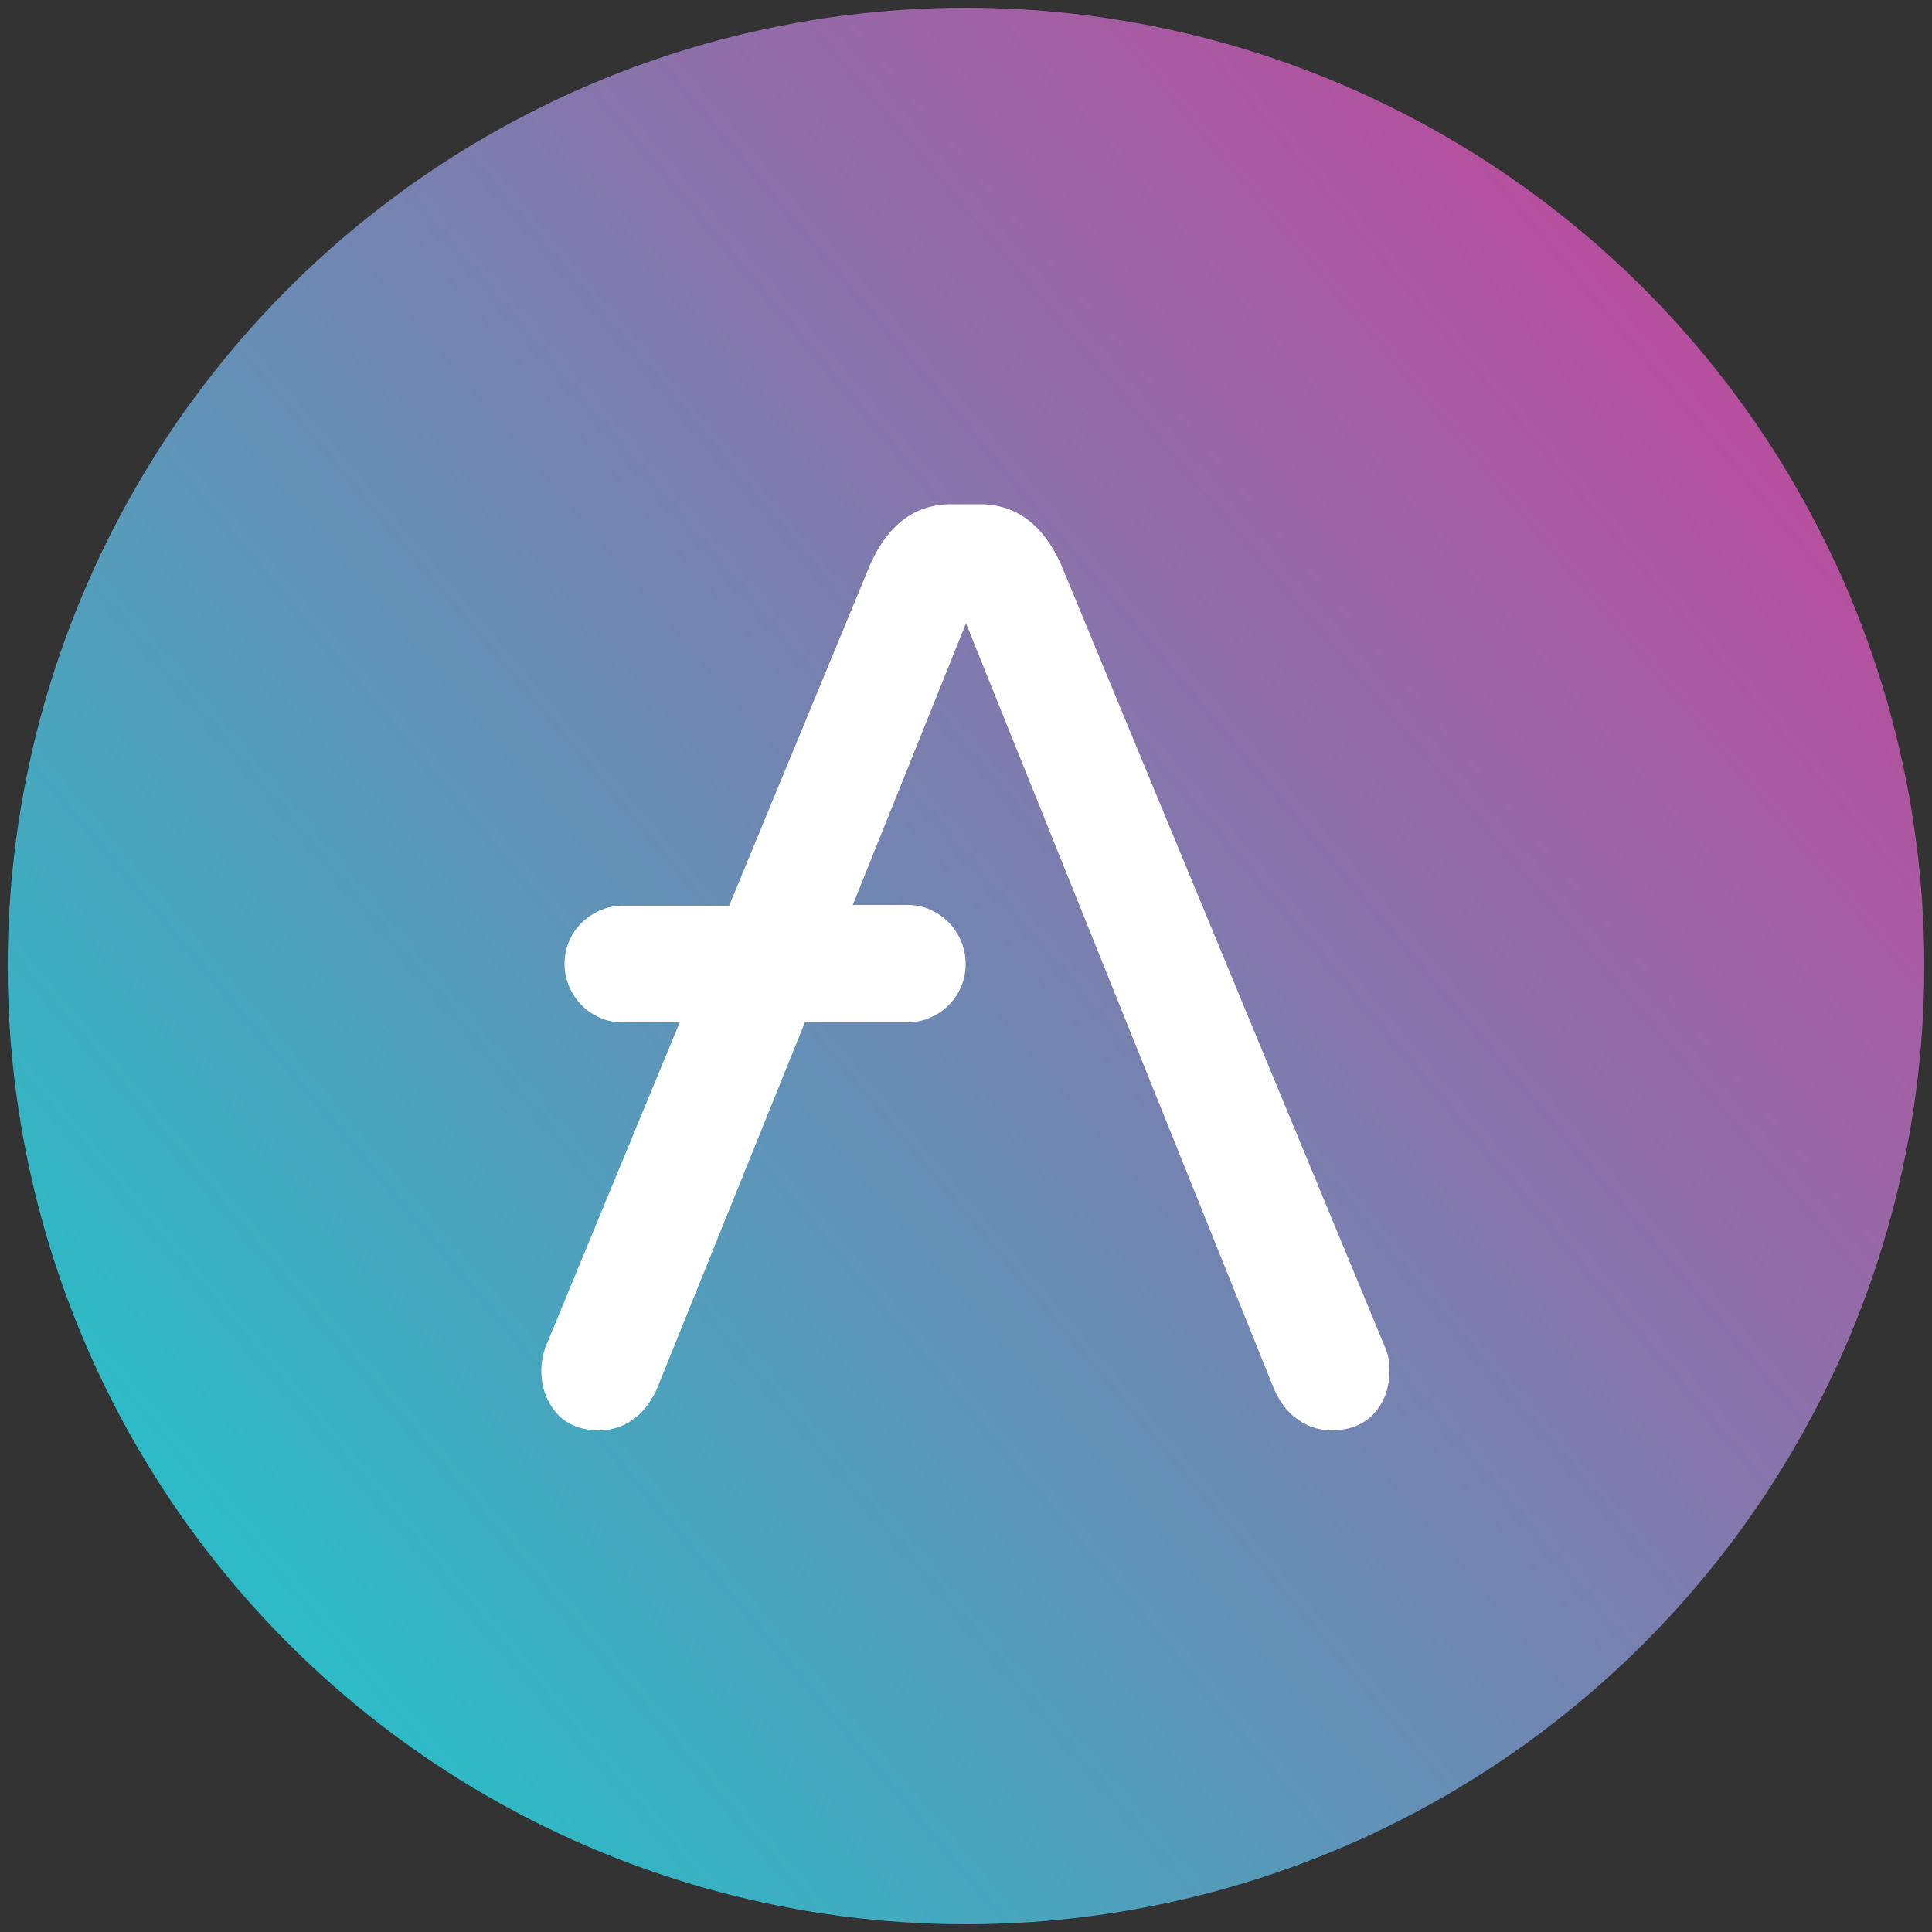 <svg xmlns="http://www.w3.org/2000/svg" xml:space="preserve" style="enable-background:new 0 0 500 500" viewBox="0 0 500 500"><rect x="0" y="0" width="500" height="500" fill="#333333" stroke="none"/><linearGradient id="a" x1="-597.347" x2="-598.108" y1="-400.693" y2="-400.053" gradientTransform="matrix(485 0 0 485 290148.125 194430.625)" gradientUnits="userSpaceOnUse"><stop offset="0" style="stop-color:#b6509e"/><stop offset="1" style="stop-color:#2ebac6"/></linearGradient><circle cx="250" cy="250" r="248" style="fill:url(#a)"/><path d="m358.5 348.8-83.9-202.7c-4.7-10.5-11.8-15.6-21-15.6h-7.4c-9.3 0-16.3 5.1-21 15.6l-36.5 88.3h-27.6c-8.2.1-15 6.7-15 15v.2c.1 8.2 6.8 15 15 15h14.8l-34.8 84.2c-.6 1.9-1 3.8-1 5.8 0 4.7 1.5 8.4 4.1 11.3 2.6 2.9 6.4 4.3 11.1 4.3 3.1-.1 6.1-1 8.6-2.9 2.7-1.9 4.5-4.5 6-7.6l38.4-95.1h26.6c8.2-.1 15-6.7 15-15v-.4c-.1-8.2-6.8-15-15-15h-14.2l29.3-72.9 79.8 198.4c1.5 3.1 3.3 5.8 6 7.6 2.5 1.9 5.6 2.8 8.6 2.9 4.7 0 8.4-1.4 11.1-4.3 2.7-2.9 4.1-6.6 4.1-11.3 0-2-.3-4-1.1-5.8z" style="fill:#fff"/></svg>